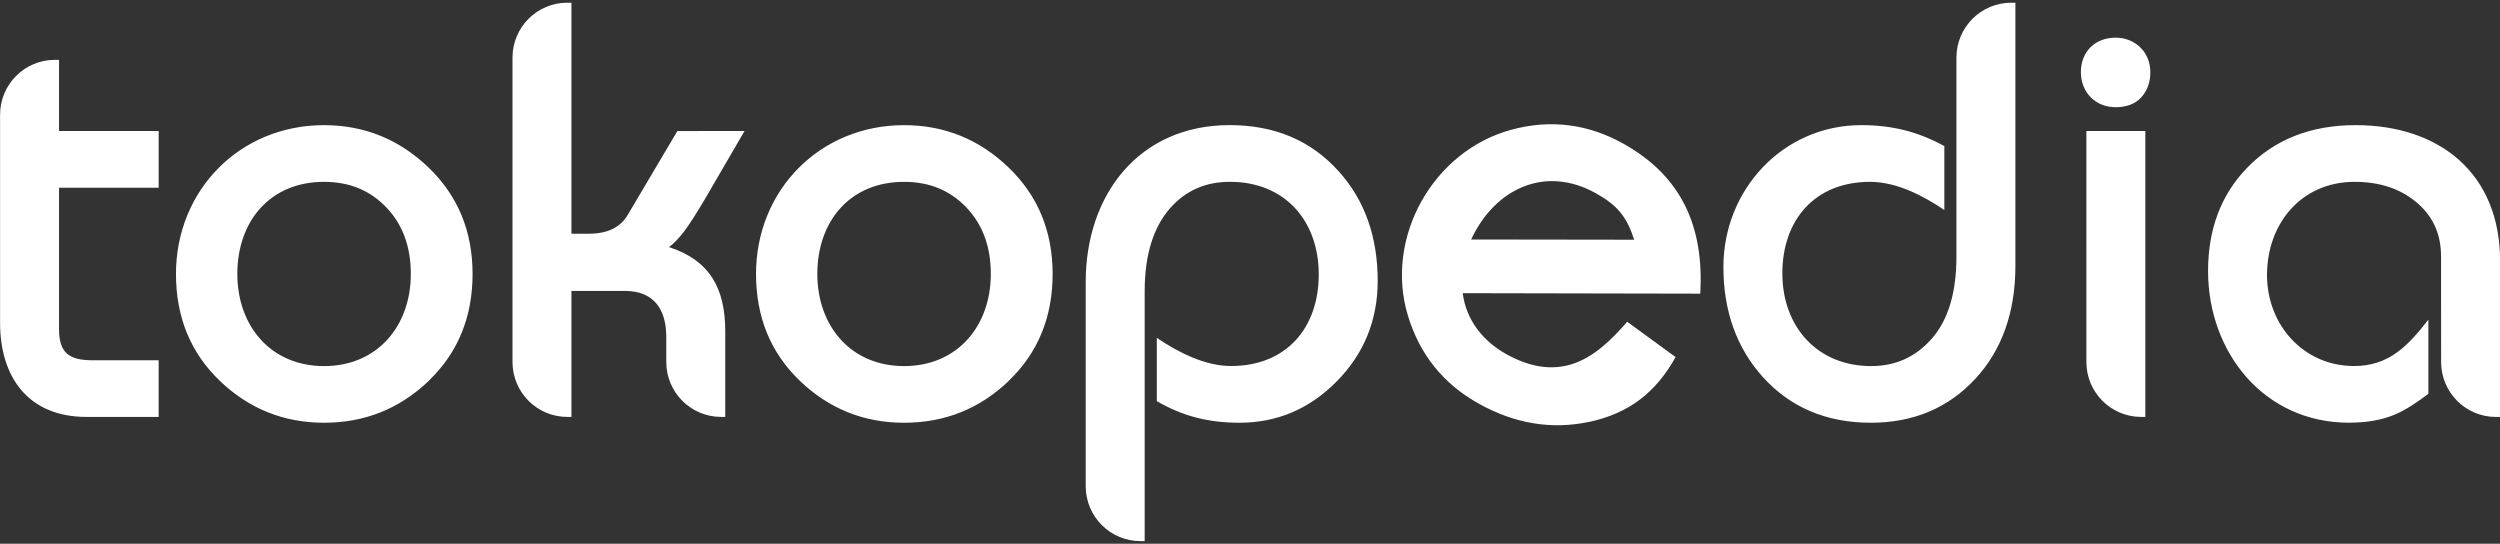 <?xml version="1.0" encoding="UTF-8"?>
<svg width="400" height="87" version="1.1" viewBox="0 0 400 87" xmlns="http://www.w3.org/2000/svg">
<rect x="0" y="0" width="400" height="87" fill="#333333" stroke="none"/>
<title>Tokopedia textlogo</title>
 <path d="m213.9 61c-4.347 4.417-9.548 6.637-15.57 6.637-4.874 0-9.016-0.995-13.24-3.454v-10.13c3.401 2.309 7.673 4.508 11.89 4.508 8.792 0 14.02-6.058 14.02-14.64 0-8.592-5.412-14.83-14.21-14.83-3.928 0-7.112 1.414-9.599 4.248-2.666 3.07-4.044 7.458-4.044 13.26v39.98h-0.662c-4.846 0-8.771-3.932-8.771-8.782v-32.7c0-13.88 8.472-25.08 23.03-25.08 7.19 0 13.03 2.462 17.46 7.407 4.163 4.621 6.226 10.48 6.226 17.52 0 6.27-2.177 11.63-6.527 16.05zm102.1-0.339c-4.33 4.654-9.903 6.976-16.66 6.976-7.132 0-12.94-2.462-17.37-7.407-4.161-4.678-6.225-10.54-6.225-17.52 0-12.36 9.528-22.69 22.07-22.69 4.836 0 9.035 1.022 13.28 3.352v10.23c-3.401-2.309-7.672-4.508-11.89-4.508-8.792 0-14.03 6.057-14.03 14.65 0 8.471 5.539 14.83 14.21 14.83 3.925 0 7.157-1.473 9.742-4.439 2.569-2.948 3.904-7.279 3.904-13.1v-31.82c0-4.852 3.928-8.782 8.771-8.782h0.662v42.1c0 7.414-2.143 13.48-6.468 18.14zm26.64-45.13c-0.99 1.11-2.409 1.621-4.141 1.621-3.238 0-5.556-2.391-5.556-5.609 0-3.293 2.274-5.516 5.556-5.516 3.158 0 5.556 2.344 5.556 5.516 0 1.569-0.459 2.914-1.415 3.988zm47.93 25.5c0-3.724-1.407-6.671-4.233-8.905-2.546-2.01-5.726-3.032-9.596-3.032-8.539 0-14.02 6.683-14.02 14.92 0 7.931 5.811 14.55 13.93 14.55 5.648 0 8.668-3.303 11.89-7.418v11.86c-1.641 1.231-3.528 2.573-5.455 3.361-2.033 0.85-4.461 1.263-7.265 1.263-13.58 0-22.53-11.26-22.53-24.27 0-6.682 2.073-12.21 6.246-16.51 4.428-4.565 10.24-6.829 17.35-6.829 13.48 0 23.13 7.751 23.13 21.76v24.93h-0.66c-4.848 0-8.776-3.932-8.776-8.783zm-129.1-2.675c-1.192-3.692-2.686-5.508-6.124-7.43-8.175-4.574-16.22-0.68-19.96 7.394zm-7.198 29.14c-6.026 1.282-11.94 0.294-17.71-2.935-5.628-3.146-9.396-7.825-11.28-14.01-3.819-12.5 4.004-26.44 16.59-29.81 6.237-1.672 12.22-0.915 17.9 2.263 9.436 5.282 12.88 13.45 12.27 23.98l-38.01-0.076c0.56 4.293 3.218 7.652 6.955 9.741 3.788 2.119 7.271 2.626 10.5 1.622 3.589-1.128 6.499-4.06 8.866-6.789l7.746 5.65c-3.159 5.66-7.46 9.01-13.83 10.37zm79.55-46.54h9.433v45.75h-0.664c-4.841 0-8.769-3.932-8.769-8.783zm-320 45.75c-9.227 0-13.81-6.284-13.81-15.06v-33.29c0-4.851 3.928-8.782 8.773-8.782h0.662v11.39h15.94v9.072h-15.94v22.67c0 3.854 1.718 4.937 5.396 4.937h10.54v9.071zm54.79-5.782c-4.66 4.474-10.26 6.715-16.77 6.715-6.447 0-12.02-2.244-16.68-6.715-4.676-4.49-7.007-10.2-7.007-17.09 0-13.44 10.25-23.81 23.68-23.81 6.449 0 12.03 2.261 16.72 6.765 4.706 4.518 7.056 10.22 7.056 17.04 0 6.887-2.334 12.6-7.01 17.09zm44.11-28.96c-1.384 2.324-2.457 3.99-3.212 4.997-0.832 1.095-1.654 1.969-2.468 2.574 6.556 2.12 8.998 6.668 8.998 13.44v13.73h-0.662c-4.844 0-8.773-3.932-8.773-8.783v-4.011c0-4.387-1.965-7.363-6.607-7.363h-8.567v20.16h-0.662c-4.844 0-8.769-3.932-8.769-8.783v-48.71c0-4.852 3.924-8.782 8.769-8.782h0.662v36.96h2.788c3.064 0 5.077-1.049 6.233-3.034l7.924-13.39 10.75-0.011zm48.7 28.96c-4.662 4.474-10.26 6.715-16.77 6.715-6.446 0-12.02-2.244-16.68-6.715-4.676-4.49-7.007-10.2-7.007-17.09 0-13.44 10.25-23.81 23.68-23.81 6.451 0 12.03 2.261 16.72 6.765 4.706 4.518 7.055 10.22 7.055 17.04 0 6.887-2.333 12.6-7.009 17.09zm-6.809-27.74c-2.601-2.723-5.902-4.09-9.962-4.09-8.681 0-13.88 6.337-13.88 14.74 0 8.283 5.32 14.74 13.88 14.74 8.561 0 13.88-6.453 13.88-14.74 0-4.398-1.32-7.927-3.917-10.65zm-92.8 0c-2.6-2.723-5.902-4.09-9.961-4.09-8.681 0-13.88 6.337-13.88 14.74 0 8.283 5.32 14.74 13.88 14.74 8.56 0 13.88-6.453 13.88-14.74 0-4.398-1.319-7.927-3.917-10.65z" style="fill-rule:evenodd;fill:#ffffff;stroke-width:2.837"/>
</svg>
